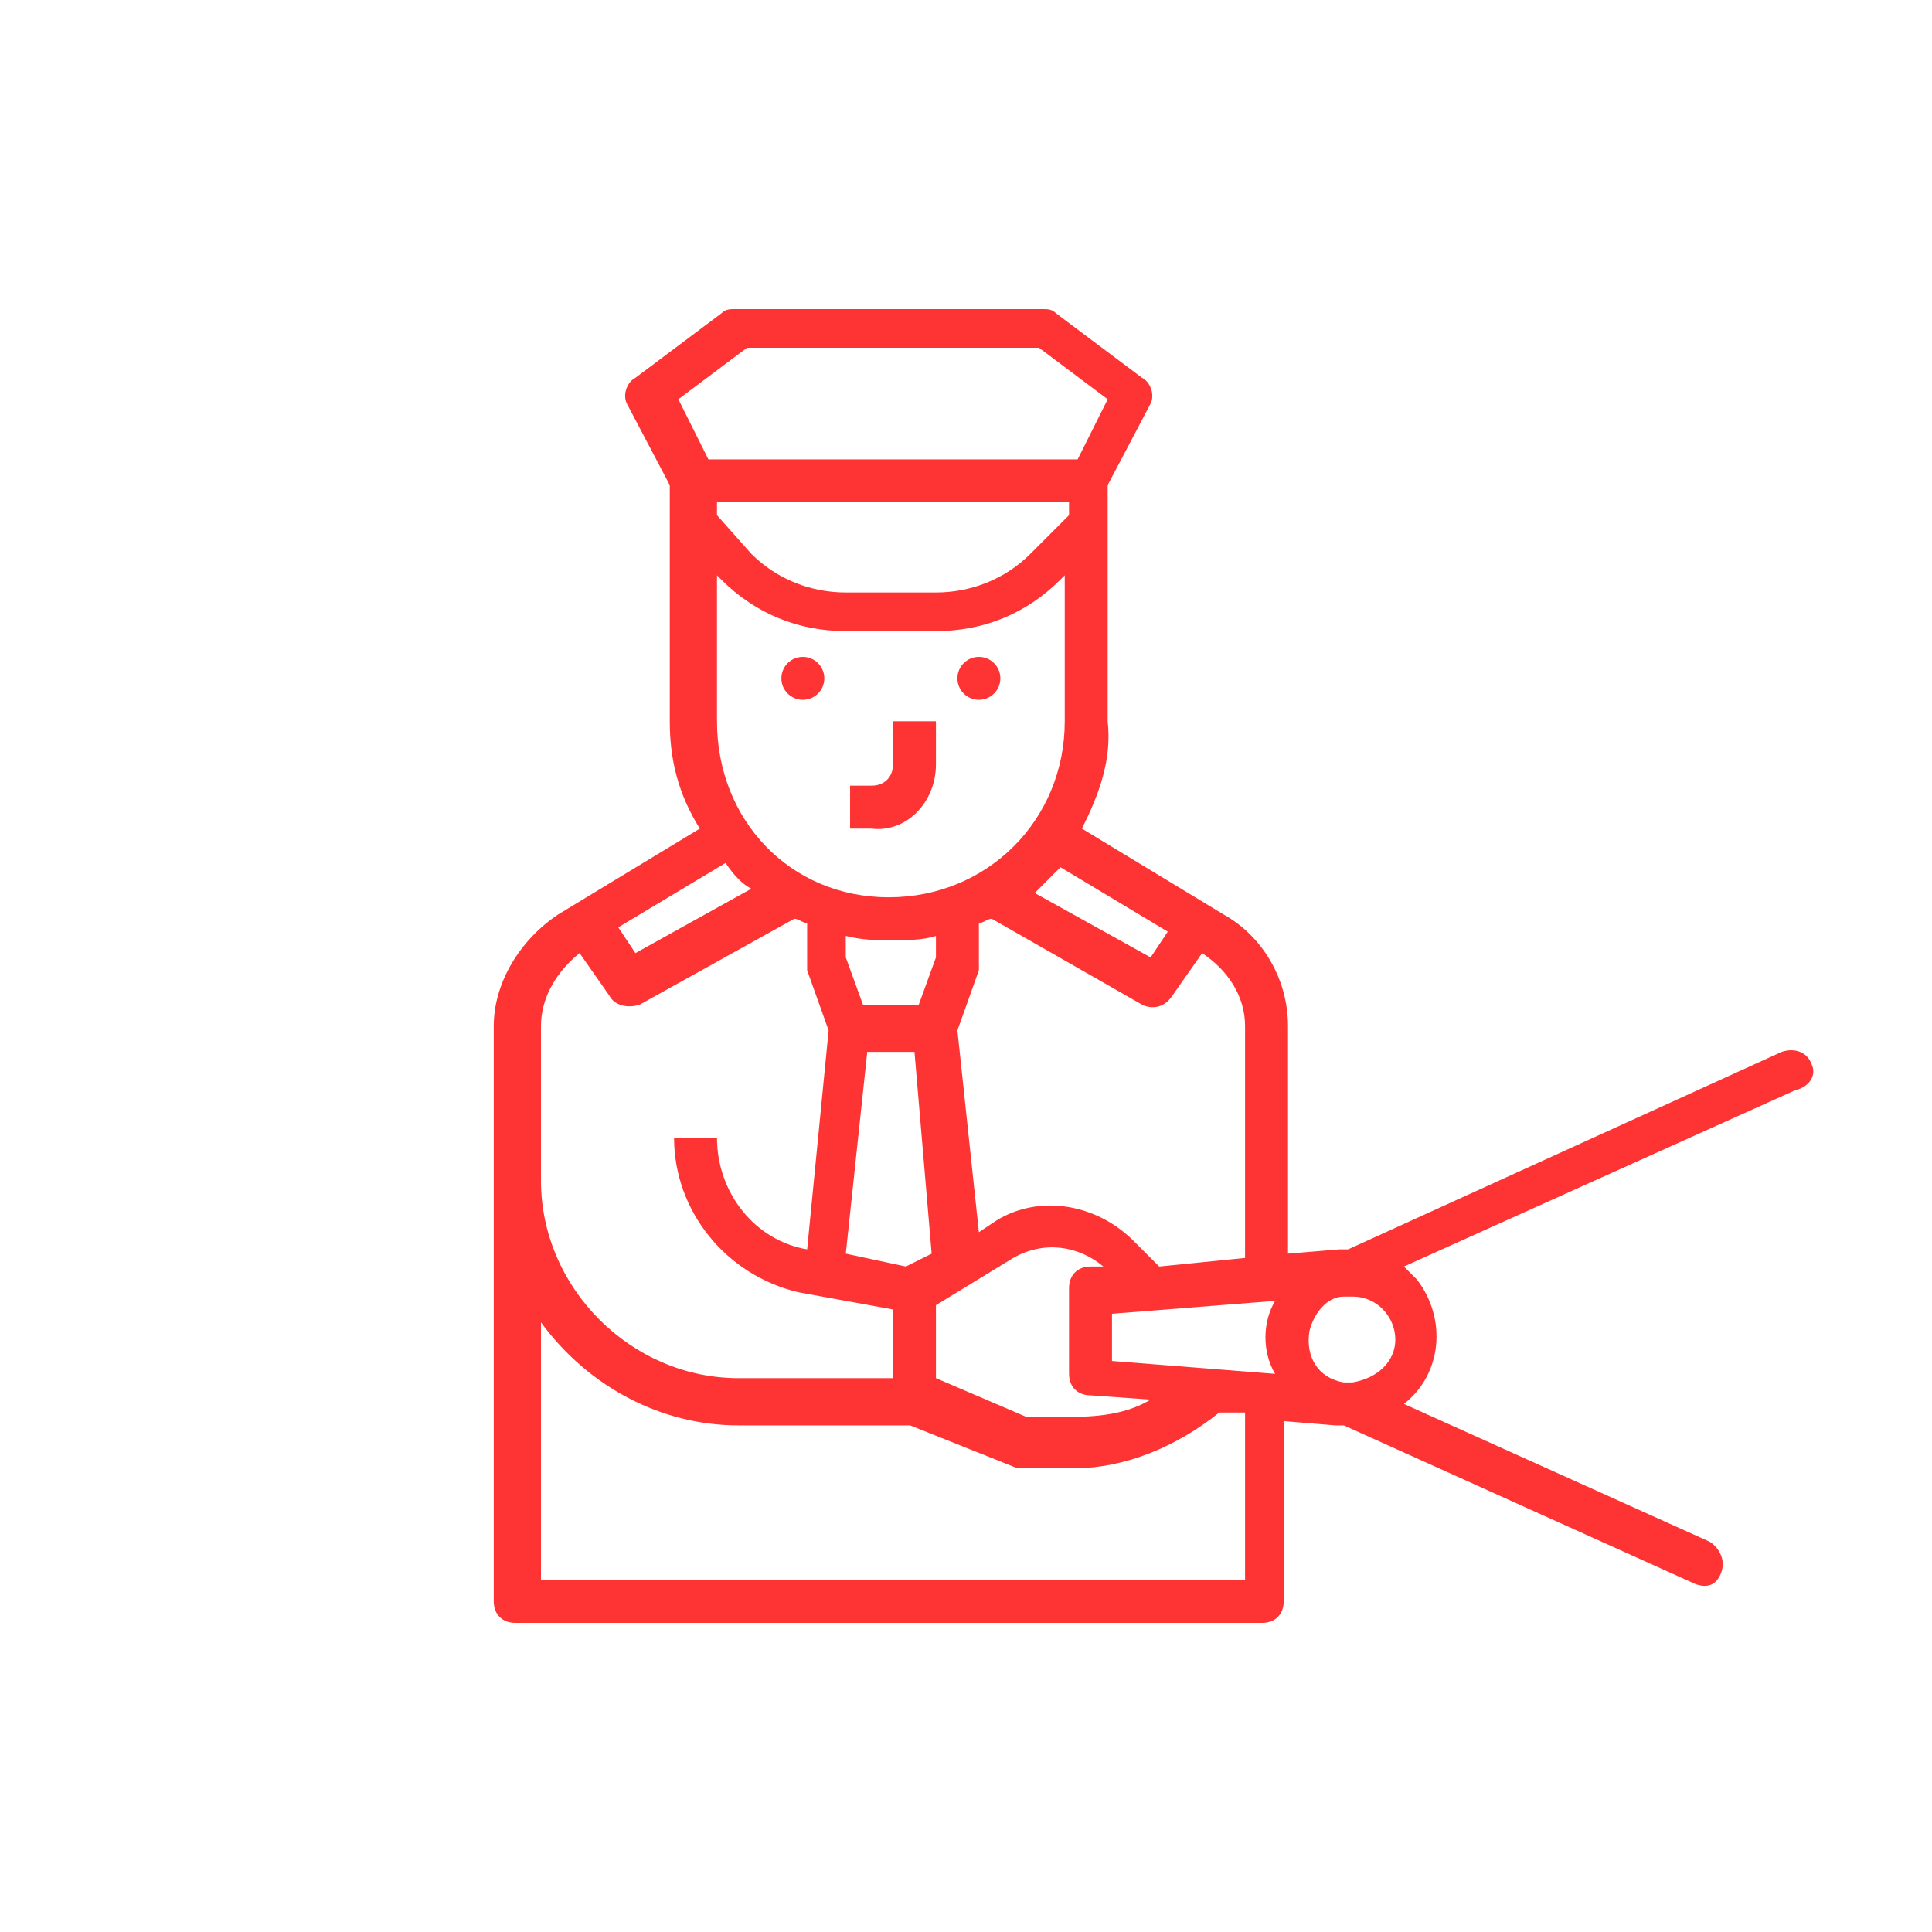 <?xml version="1.0" encoding="utf-8"?>
<!-- Generator: Adobe Illustrator 24.3.0, SVG Export Plug-In . SVG Version: 6.00 Build 0)  -->
<svg version="1.1" id="Layer_1" xmlns="http://www.w3.org/2000/svg" xmlns:xlink="http://www.w3.org/1999/xlink" x="0px" y="0px"
	 viewBox="0 0 45 45" style="enable-background:new 0 0 45 45;" xml:space="preserve">
<style type="text/css">
	.st0{fill:#FE3333;}
</style>
<path class="st0" d="M21.8,17.8v-1h-1v1c0,0.3-0.2,0.5-0.5,0.5h-0.5v1h0.5C21.1,19.4,21.8,18.7,21.8,17.8z"/>
<circle class="st0" cx="18.7" cy="15.8" r="0.5"/>
<circle class="st0" cx="22.8" cy="15.8" r="0.5"/>
<path class="st0" d="M42.2,24.8c-0.1-0.3-0.4-0.4-0.7-0.3l-10.1,4.6c-0.1,0-0.1,0-0.2,0L30,29.2v-5.3c0-1.1-0.6-2.1-1.5-2.6l-3.3-2
	c0.4-0.8,0.7-1.6,0.6-2.5l0-5.5l1-1.9c0.1-0.2,0-0.5-0.2-0.6l-2-1.5c-0.1-0.1-0.2-0.1-0.3-0.1h-7.2c-0.1,0-0.2,0-0.3,0.1l-2,1.5
	c-0.2,0.1-0.3,0.4-0.2,0.6l1,1.9v5.5c0,0.9,0.2,1.7,0.7,2.5l-3.3,2c-0.9,0.6-1.5,1.6-1.5,2.6v13.4c0,0.3,0.2,0.5,0.5,0.5h17.4
	c0.3,0,0.5-0.2,0.5-0.5v-4.2l1.2,0.1c0.1,0,0.1,0,0.2,0l8.2,3.7c0.3,0.1,0.5,0,0.6-0.3c0.1-0.3-0.1-0.6-0.3-0.7l-7.1-3.2
	c0.9-0.7,1-2,0.3-2.9c-0.1-0.1-0.2-0.2-0.3-0.3l9.1-4.1C42.2,25.3,42.3,25,42.2,24.8C42.2,24.8,42.2,24.8,42.2,24.8z M16.7,16.8
	v-3.4l0.1,0.1c0.8,0.8,1.8,1.2,2.9,1.2h2.1c1.1,0,2.1-0.4,2.9-1.2l0.1-0.1v3.4c0,2.3-1.8,4.1-4.1,4.1S16.7,19.1,16.7,16.8
	C16.7,16.8,16.7,16.8,16.7,16.8z M24.9,12L24,12.9c-0.6,0.6-1.4,0.9-2.2,0.9h-2.1c-0.8,0-1.6-0.3-2.2-0.9L16.7,12v-0.3h8.2V12z
	 M20.8,21.9c0.3,0,0.7,0,1-0.1v0.5l-0.4,1.1h-1.3l-0.4-1.1v-0.5C20.1,21.9,20.4,21.9,20.8,21.9z M20.2,24.5h1.1l0.4,4.7l-0.6,0.3
	l-1.4-0.3L20.2,24.5z M21.8,30.4l1.8-1.1c0.7-0.4,1.5-0.3,2.1,0.2l-0.3,0c-0.3,0-0.5,0.2-0.5,0.5v2c0,0.3,0.2,0.5,0.5,0.5l1.4,0.1
	c-0.5,0.3-1.1,0.4-1.8,0.4h-1.1l-2.1-0.9V30.4z M25.9,31.7v-1.1l3.8-0.3c-0.3,0.5-0.3,1.2,0,1.7L25.9,31.7z M31.5,32.2l-0.2,0
	c-0.6-0.1-0.9-0.6-0.8-1.2c0.1-0.4,0.4-0.8,0.8-0.8l0.2,0c0.6,0,1,0.5,1,1C32.5,31.7,32.1,32.1,31.5,32.2L31.5,32.2z M29,23.9v5.4
	l-2,0.2l-0.6-0.6c-0.9-0.9-2.3-1.1-3.3-0.4l-0.3,0.2L22.3,24l0.5-1.4c0-0.1,0-0.1,0-0.2v-0.9c0.1,0,0.2-0.1,0.3-0.1l3.5,2
	c0.2,0.1,0.5,0.1,0.7-0.2l0.7-1C28.6,22.6,29,23.2,29,23.9z M27.2,21.7l-0.4,0.6l-2.7-1.5c0.1-0.1,0.2-0.2,0.3-0.3
	c0.1-0.1,0.2-0.2,0.3-0.3L27.2,21.7z M17.4,8.1h6.8l1.6,1.2l-0.7,1.4h-8.6l-0.7-1.4L17.4,8.1z M17.5,20.7l-2.7,1.5l-0.4-0.6l2.5-1.5
	C17.1,20.4,17.3,20.6,17.5,20.7z M12.6,23.9c0-0.7,0.4-1.3,0.9-1.7l0.7,1c0.1,0.2,0.4,0.3,0.7,0.2l3.6-2c0.1,0,0.2,0.1,0.3,0.1v0.9
	c0,0.1,0,0.1,0,0.2l0.5,1.4l-0.5,5.1c-1.2-0.2-2.1-1.3-2.1-2.6h-1c0,1.7,1.2,3.2,2.9,3.6l2.2,0.4v1.6h-3.6c-2.5,0-4.6-2.1-4.6-4.6
	V23.9z M29,36.8H12.6v-6c1.1,1.5,2.8,2.4,4.6,2.4h4l2.5,1c0.1,0,0.1,0,0.2,0H25c1.2,0,2.4-0.5,3.4-1.3l0.6,0V36.8z"/>
</svg>
